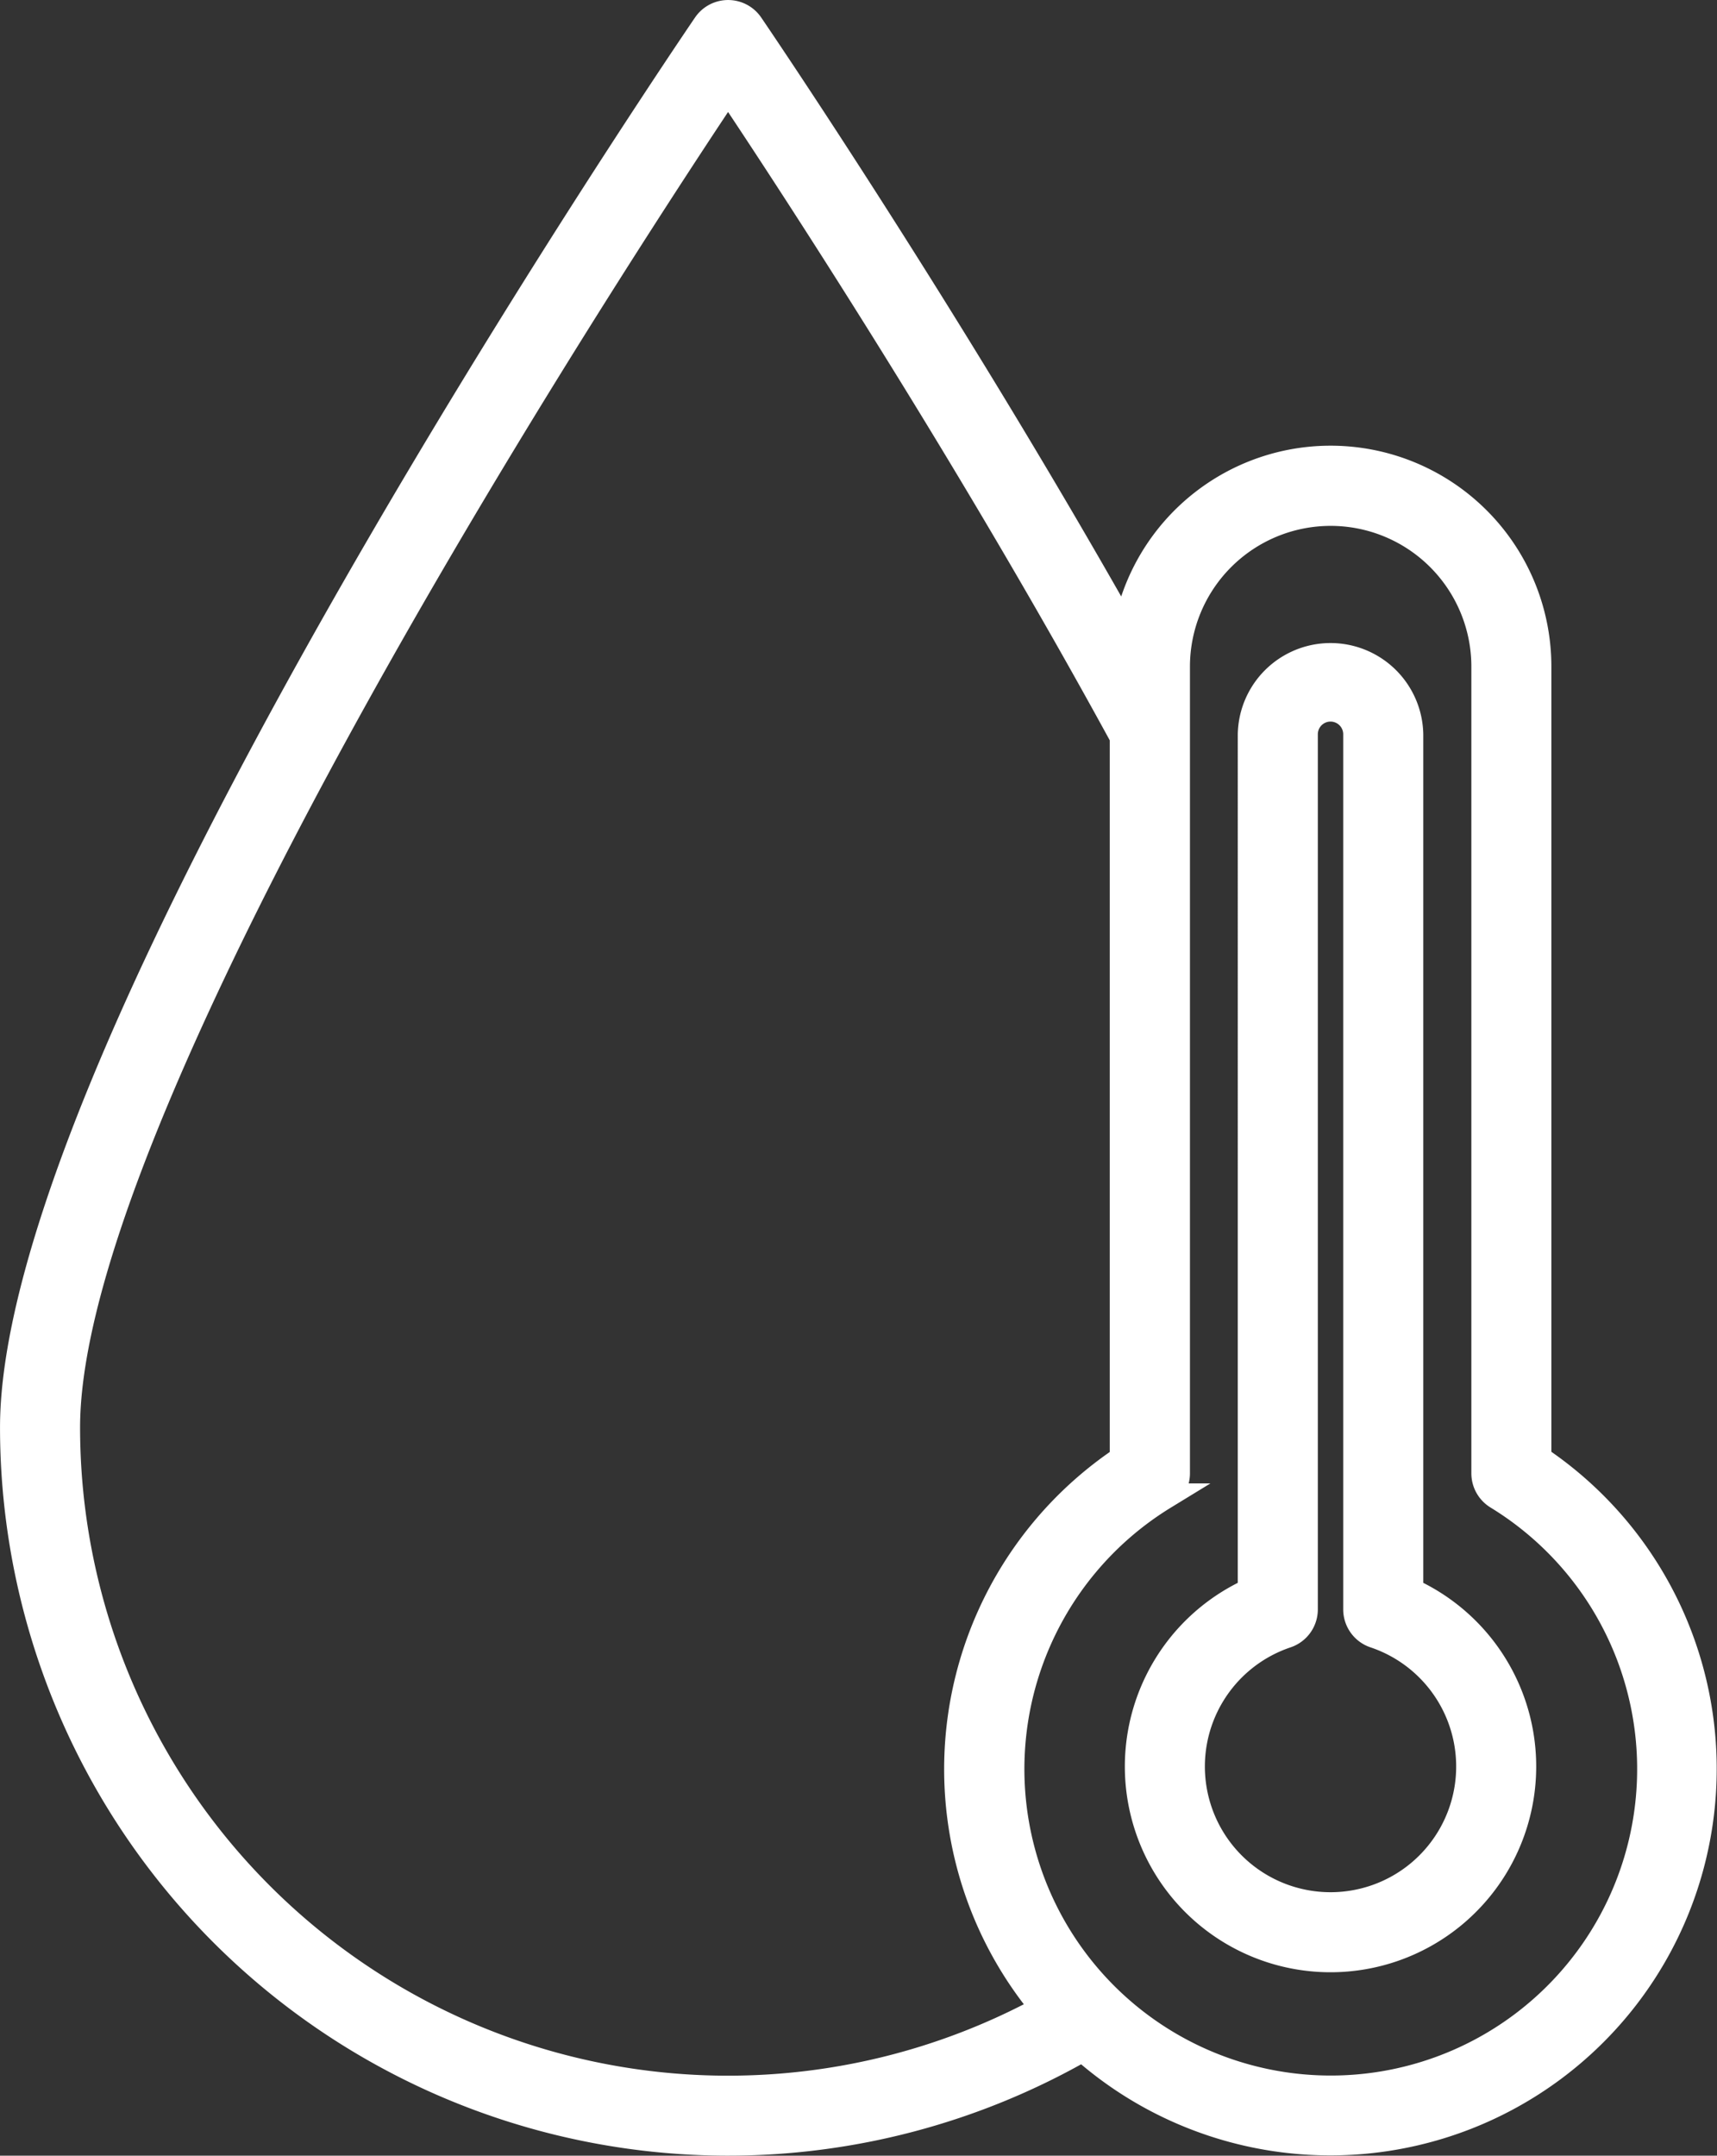 <svg xmlns="http://www.w3.org/2000/svg" width="65.95" height="82.768" viewBox="0 0 65.95 82.768">
  <rect x="0" y="0" width="65.95" height="82.768" fill="#333333" stroke="none"/>
  <path id="Tracciato_24" data-name="Tracciato 24" d="M177.151,88.815a14.342,14.342,0,1,0,17.5-22.646V35.759a7.98,7.98,0,0,0-15.843-1.365c-6.993-12.406-14.421-23.278-14.421-23.278a1.038,1.038,0,0,0-1.714,0s-13,19.029-20.8,35.469c-3.41,7.187-5.809,13.9-5.809,18.382A27.465,27.465,0,0,0,177.15,88.815Zm1.538-50.354c-5.988-10.979-12.8-21.371-15.161-24.9-3.005,4.5-13.238,20.125-19.781,33.916-3.249,6.849-5.608,13.223-5.608,17.493a25.391,25.391,0,0,0,37.517,22.307,14.339,14.339,0,0,1,3.033-21.1Zm1.58,29.159a1.037,1.037,0,0,0,.5-.884V35.759a5.9,5.9,0,1,1,11.809,0V66.736a1.038,1.038,0,0,0,.5.884,12.268,12.268,0,1,1-12.8,0Zm3.337,3.632a7.4,7.4,0,1,0,6.125,0V38.361a3.063,3.063,0,0,0-6.125,0Zm1.368,1.688a1.037,1.037,0,0,0,.707-.984v-33.6a.987.987,0,0,1,1.975,0v33.6a1.037,1.037,0,0,0,.707.984,5.326,5.326,0,1,1-3.389,0Z" transform="translate(-135.563 -10.163)" fill="#fff" stroke="#fff" stroke-width="1" fill-rule="evenodd"/>
</svg>
